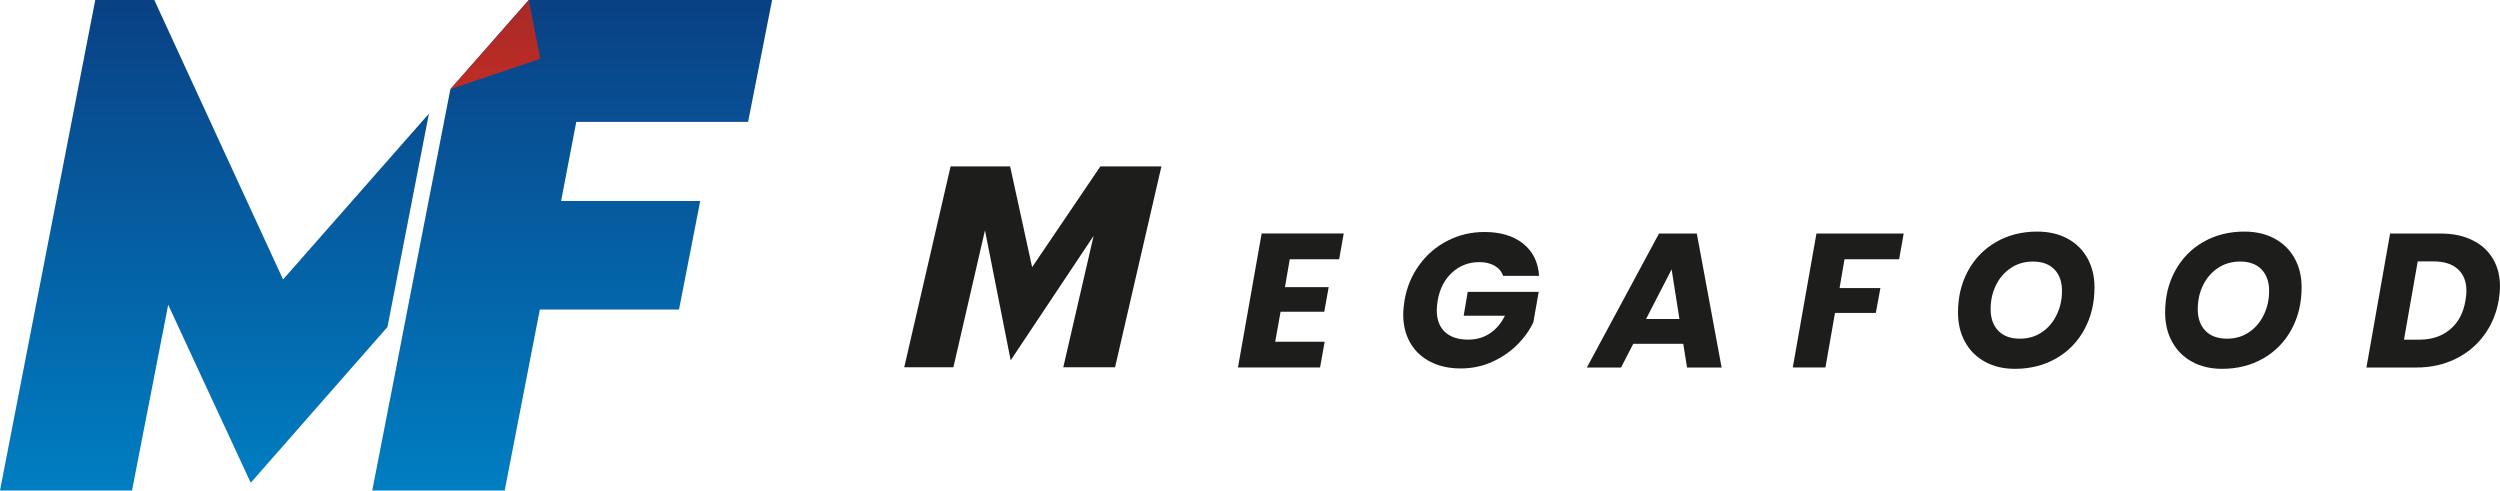 <?xml version="1.0" encoding="UTF-8"?>
<!-- Generator: Adobe Illustrator 27.1.1, SVG Export Plug-In . SVG Version: 6.00 Build 0)  -->
<svg xmlns="http://www.w3.org/2000/svg" xmlns:xlink="http://www.w3.org/1999/xlink" version="1.1" id="Capa_1" x="0px" y="0px" viewBox="0 0 790 155" style="enable-background:new 0 0 790 155;" xml:space="preserve">
<style type="text/css">
	.st0{fill:#1D1D1B;}
	.st1{fill:url(#SVGID_1_);}
	.st2{fill:url(#SVGID_00000182511748713353222810000002597925876077218967_);}
	.st3{fill:url(#SVGID_00000069389461484010681810000009498648505782737819_);}
</style>
<path class="st0" d="M352.36,116.05H336l9.58-41.52l-26.21,39.33l-8.12-41.08l-9.98,43.27h-15.53l14.65-63.47h18.81l6.95,31.84  l21.57-31.84h19.29L352.36,116.05z"></path>
<path class="st0" d="M407.56,81.93l-1.51,8.8h13.81l-1.39,7.78h-13.81l-1.69,9.47h15.62l-1.45,8.14h-25.94l7.48-42.34h25.94  l-1.45,8.14H407.56z"></path>
<path class="st0" d="M448.5,83.71c2.39-3.28,5.38-5.83,8.96-7.66c3.58-1.83,7.46-2.74,11.64-2.74c5.07,0,9.14,1.22,12.21,3.68  c3.08,2.45,4.76,5.85,5.04,10.19h-11.34c-0.52-1.41-1.44-2.48-2.75-3.23c-1.31-0.74-2.91-1.12-4.8-1.12c-3.34,0-6.2,1.1-8.59,3.29  c-2.39,2.19-3.91,5.12-4.55,8.77c-0.2,1.2-0.3,2.25-0.3,3.14c0,2.98,0.86,5.27,2.59,6.88c1.73,1.61,4.18,2.41,7.36,2.41  c2.57,0,4.84-0.65,6.82-1.96c1.97-1.3,3.56-3.17,4.76-5.58h-13.03l1.27-7.54h22.44l-1.69,9.59c-1.2,2.57-2.93,4.96-5.16,7.18  c-2.23,2.21-4.88,4-7.93,5.37c-3.06,1.37-6.35,2.05-9.89,2.05c-3.66,0-6.87-0.72-9.62-2.14c-2.76-1.43-4.87-3.43-6.33-6  c-1.47-2.57-2.2-5.57-2.2-8.99c0-1.17,0.14-2.63,0.42-4.4C444.55,90.72,446.11,86.99,448.5,83.71z"></path>
<path class="st0" d="M531.91,108.65h-15.8l-3.86,7.48h-10.8l22.8-42.34h11.94l7.84,42.34h-10.92L531.91,108.65z M530.7,100.81  l-2.47-15.69l-8.08,15.69H530.7z"></path>
<path class="st0" d="M601.57,73.79l-1.45,8.14h-17.25l-1.57,9.11h12.91l-1.45,7.84h-12.9l-3.02,17.25h-10.32l7.48-42.34H601.57z"></path>
<path class="st0" d="M627.26,114.32c-2.72-1.49-4.82-3.58-6.3-6.27c-1.49-2.69-2.23-5.79-2.23-9.29c0-4.95,1.07-9.36,3.2-13.24  c2.13-3.88,5.09-6.91,8.9-9.08c3.8-2.17,8.11-3.26,12.94-3.26c3.62,0,6.79,0.73,9.53,2.2c2.73,1.47,4.85,3.54,6.33,6.21  c1.49,2.67,2.23,5.74,2.23,9.2c0,4.95-1.06,9.38-3.19,13.3c-2.13,3.92-5.11,6.98-8.93,9.17c-3.82,2.19-8.17,3.29-13.03,3.29  C633.12,116.55,629.97,115.81,627.26,114.32z M645.26,104.97c2.01-1.37,3.57-3.21,4.67-5.52c1.11-2.31,1.66-4.82,1.66-7.51  c0-2.9-0.81-5.16-2.41-6.82c-1.61-1.65-3.86-2.47-6.75-2.47c-2.65,0-5,0.68-7.03,2.05c-2.03,1.37-3.6,3.19-4.7,5.46  c-1.11,2.27-1.66,4.78-1.66,7.51c0,2.89,0.8,5.17,2.41,6.84c1.61,1.67,3.88,2.51,6.82,2.51  C640.92,107.02,643.25,106.34,645.26,104.97z"></path>
<path class="st0" d="M692.71,114.32c-2.72-1.49-4.82-3.58-6.3-6.27c-1.49-2.69-2.23-5.79-2.23-9.29c0-4.95,1.07-9.36,3.2-13.24  s5.09-6.91,8.9-9.08c3.8-2.17,8.11-3.26,12.94-3.26c3.62,0,6.79,0.73,9.53,2.2c2.73,1.47,4.85,3.54,6.33,6.21  c1.49,2.67,2.23,5.74,2.23,9.2c0,4.95-1.06,9.38-3.19,13.3c-2.13,3.92-5.11,6.98-8.93,9.17c-3.82,2.19-8.17,3.29-13.03,3.29  C698.57,116.55,695.42,115.81,692.71,114.32z M710.71,104.97c2.01-1.37,3.57-3.21,4.67-5.52c1.11-2.31,1.66-4.82,1.66-7.51  c0-2.9-0.81-5.16-2.41-6.82c-1.61-1.65-3.86-2.47-6.75-2.47c-2.65,0-5,0.68-7.03,2.05c-2.03,1.37-3.6,3.19-4.7,5.46  c-1.11,2.27-1.66,4.78-1.66,7.51c0,2.89,0.8,5.17,2.41,6.84c1.61,1.67,3.88,2.51,6.82,2.51  C706.37,107.02,708.7,106.34,710.71,104.97z"></path>
<path class="st0" d="M781.23,75.87c2.83,1.38,5.01,3.34,6.51,5.85c1.51,2.52,2.26,5.46,2.26,8.84c0,1.17-0.14,2.63-0.42,4.4  c-0.72,4.14-2.28,7.82-4.67,11.04c-2.39,3.22-5.43,5.71-9.11,7.48c-3.68,1.77-7.73,2.65-12.15,2.65h-15.86l7.48-42.34h15.86  C775.02,73.79,778.39,74.48,781.23,75.87z M774.26,104.07c2.57-2.17,4.18-5.21,4.83-9.11c0.2-1.21,0.3-2.21,0.3-3.02  c0-2.97-0.91-5.27-2.72-6.9s-4.38-2.44-7.72-2.44H764l-4.34,24.73h4.88C768.45,107.33,771.68,106.24,774.26,104.07z"></path>
<g>
	<linearGradient id="SVGID_1_" gradientUnits="userSpaceOnUse" x1="180.805" y1="155" x2="180.805" y2="-9.094947e-13">
		<stop offset="3.352240e-04" style="stop-color:#007EC2"></stop>
		<stop offset="1" style="stop-color:#0A4084"></stop>
	</linearGradient>
	<path class="st1" d="M236.4,38.51L243.98,0H167.1l-24.78,28.18l0,0l-13.14,67.46l-3.85,19.88L117.63,155h41.85l11.11-57.19h43.98   l6.7-34.29h-43.96l4.79-25.01H236.4z"></path>
	
		<linearGradient id="SVGID_00000009551620119925368770000015877260844168564876_" gradientUnits="userSpaceOnUse" x1="67.769" y1="155" x2="67.769" y2="-9.094947e-13">
		<stop offset="3.352240e-04" style="stop-color:#007EC2"></stop>
		<stop offset="1" style="stop-color:#0A4084"></stop>
	</linearGradient>
	<polygon style="fill:url(#SVGID_00000009551620119925368770000015877260844168564876_);" points="89.45,88.31 73.29,53.26 48.76,0    30.1,0 21.7,43.24 9.85,104.24 0,155 41.72,155 45.02,138.01 53.15,96.31 62.98,117.54 73.54,140.28 79.16,152.42 79.35,152.42    122.44,103.33 135.54,35.91  "></polygon>
	
		<linearGradient id="SVGID_00000004533084222872193500000008195768072611436466_" gradientUnits="userSpaceOnUse" x1="156.525" y1="28.178" x2="156.525" y2="0">
		<stop offset="0" style="stop-color:#C02C24"></stop>
		<stop offset="1" style="stop-color:#A62A28"></stop>
	</linearGradient>
	<polygon style="fill:url(#SVGID_00000004533084222872193500000008195768072611436466_);" points="167.1,0 170.73,18.58    142.32,28.18  "></polygon>
</g>
</svg>
